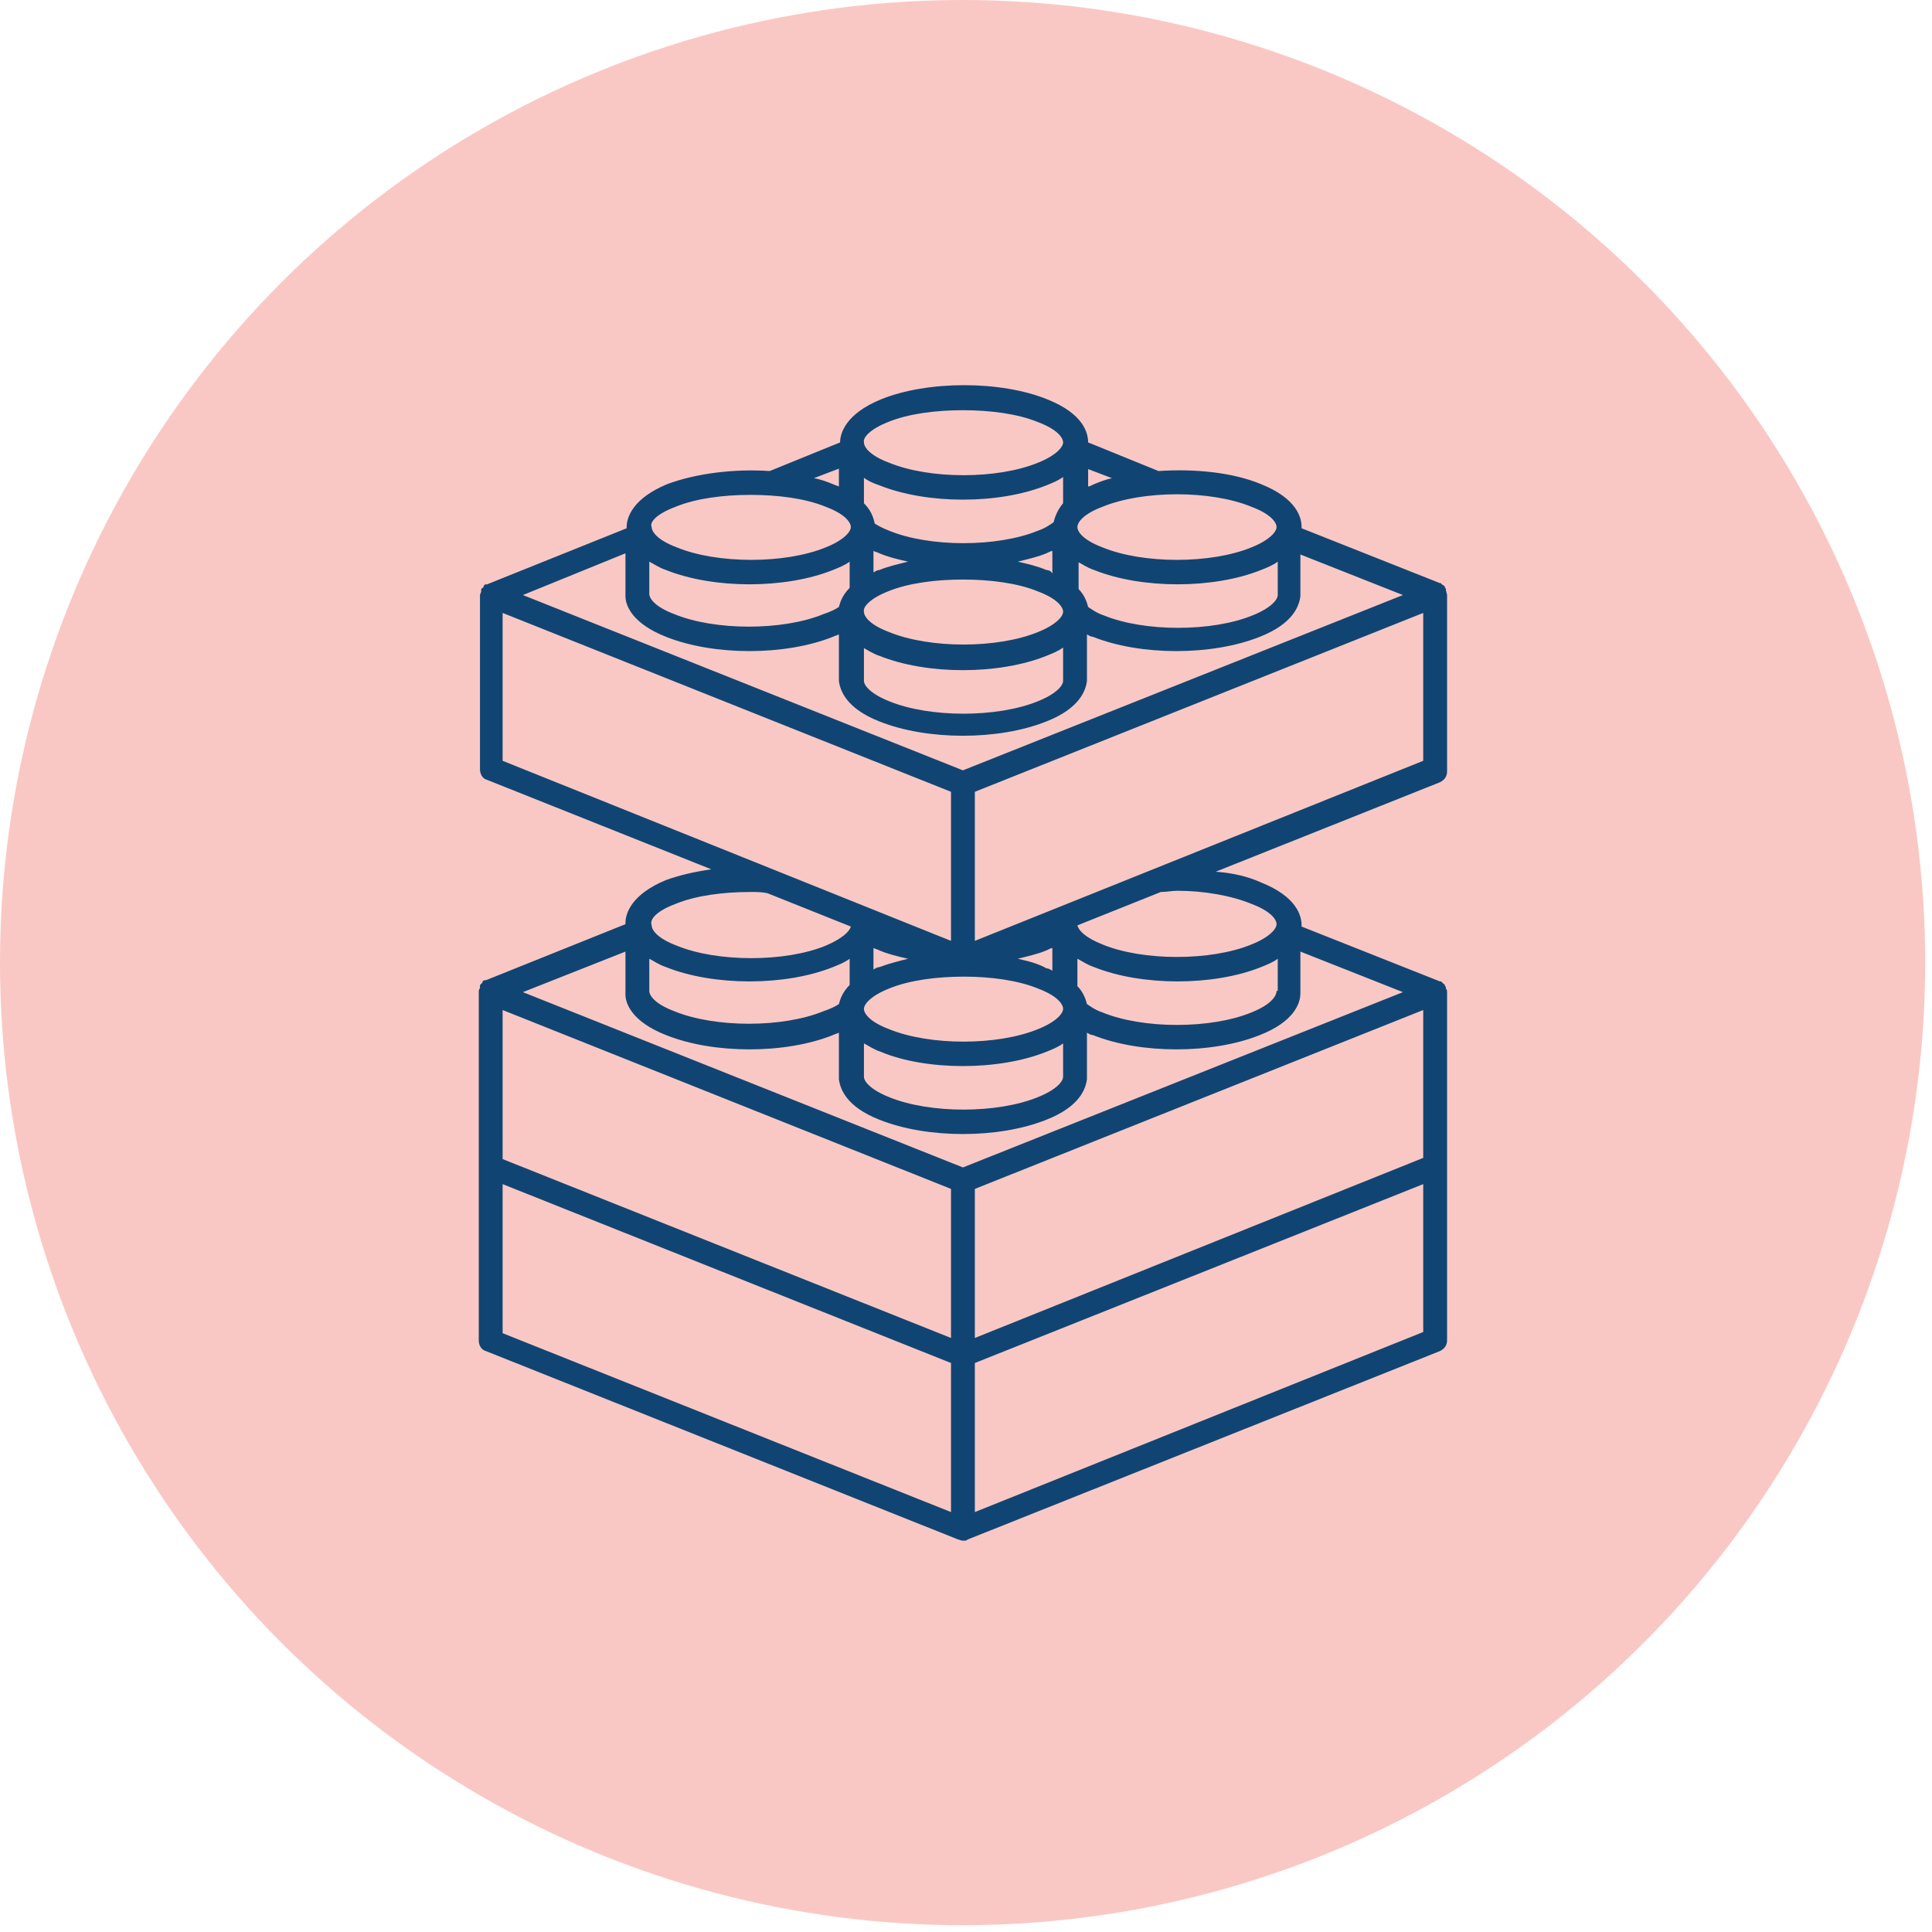 <?xml version="1.0" encoding="UTF-8" standalone="no"?>
<!DOCTYPE svg PUBLIC "-//W3C//DTD SVG 1.1//EN" "http://www.w3.org/Graphics/SVG/1.1/DTD/svg11.dtd">
<svg width="100%" height="100%" viewBox="0 0 209 209" version="1.1" xmlns="http://www.w3.org/2000/svg" xmlns:xlink="http://www.w3.org/1999/xlink" xml:space="preserve" xmlns:serif="http://www.serif.com/" style="fill-rule:evenodd;clip-rule:evenodd;stroke-linejoin:round;stroke-miterlimit:2;">
    <g transform="matrix(0.975,0,0,0.975,-0.418,-0.078)">
        <circle cx="107.23" cy="106.881" r="106.802" style="fill:rgb(247,146,139);fill-opacity:0.5;"/>
    </g>
    <g id="api" transform="matrix(1.29,0,0,1.29,39.667,39.732)">
        <path d="M90.5,18.6C90.5,18.5 90.4,18.5 90.4,18.4C90.4,18.4 90.4,18.3 90.3,18.3C90.2,18.2 90.1,18.2 90.1,18.1L90,18.1L78.4,13.5L78.4,13.4C78.4,12.6 78,11 75,9.8C72.6,8.8 69.4,8.5 66.4,8.7L60.5,6.3C60.5,5.5 60.1,3.9 57.1,2.7C53.2,1.1 47,1.1 43.1,2.7C40.2,3.9 39.7,5.5 39.7,6.3L33.8,8.7C30.8,8.5 27.6,8.9 25.2,9.8C22.3,11 21.8,12.6 21.8,13.4L21.8,13.5L10.1,18.2L10,18.2C9.9,18.2 9.8,18.3 9.8,18.4C9.8,18.4 9.8,18.5 9.7,18.5C9.6,18.6 9.6,18.6 9.6,18.7L9.6,18.8C9.6,18.9 9.5,19 9.5,19.1L9.5,33.7C9.5,34.1 9.7,34.5 10.1,34.6L28.9,42.1C27.5,42.3 26.2,42.6 25.1,43C22.2,44.2 21.7,45.8 21.7,46.6L21.7,46.7L10,51.4L9.9,51.4C9.8,51.4 9.7,51.5 9.7,51.6L9.6,51.7C9.5,51.8 9.5,51.8 9.5,51.9L9.5,52C9.5,52.1 9.4,52.2 9.4,52.3L9.4,81.6C9.4,82 9.6,82.4 10,82.5L49.6,98.3C49.7,98.3 49.8,98.4 50,98.4C50.2,98.4 50.3,98.4 50.4,98.3L90,82.5C90.4,82.3 90.6,82 90.6,81.6L90.6,52.4C90.6,52.3 90.6,52.2 90.5,52.1L90.5,52C90.5,51.9 90.4,51.9 90.4,51.8C90.4,51.8 90.4,51.7 90.3,51.7C90.2,51.6 90.2,51.6 90.1,51.5L90,51.5L78.4,46.9L78.4,46.8C78.4,46 78,44.4 75,43.2C73.9,42.7 72.6,42.4 71.2,42.3L90,34.8C90.4,34.6 90.6,34.3 90.6,33.9L90.6,19.1C90.6,19 90.5,18.8 90.5,18.6C90.5,18.7 90.5,18.7 90.5,18.6ZM60.4,8.5L62.5,9.3C62,9.4 61.5,9.6 61,9.8C60.8,9.9 60.6,10 60.5,10L60.5,8.5L60.4,8.5ZM61.7,11.7C65.1,10.3 70.8,10.3 74.2,11.7C75.8,12.3 76.3,13 76.3,13.4C76.3,13.8 75.7,14.5 74.2,15.1C70.8,16.5 65.1,16.5 61.7,15.1C60.1,14.5 59.6,13.8 59.6,13.4C59.6,13 60.1,12.3 61.7,11.7ZM59.6,16.3C60,16.5 60.4,16.8 61,17C63,17.8 65.5,18.2 68,18.2C70.5,18.2 73,17.8 75,17C75.5,16.8 76,16.6 76.4,16.3L76.4,19.1C76.4,19.5 75.8,20.2 74.3,20.8C70.9,22.2 65.2,22.2 61.8,20.8C61.2,20.6 60.8,20.3 60.5,20.1C60.4,19.7 60.2,19.1 59.7,18.6L59.7,16.3L59.6,16.3ZM43.7,4.6C45.4,3.9 47.7,3.6 50,3.6C52.3,3.6 54.6,3.9 56.3,4.6C57.9,5.2 58.4,5.9 58.4,6.3C58.4,6.7 57.8,7.4 56.3,8C52.9,9.4 47.2,9.4 43.8,8C42.2,7.4 41.7,6.7 41.7,6.3C41.6,5.9 42.2,5.2 43.7,4.6ZM41.6,9.2C42,9.5 42.4,9.7 43,9.9C45,10.7 47.5,11.1 50,11.1C52.5,11.1 55,10.7 57,9.9C57.5,9.7 58,9.5 58.4,9.2L58.4,11.4C57.9,12 57.7,12.6 57.6,13C57.3,13.2 56.9,13.5 56.3,13.7C52.9,15.1 47.2,15.1 43.8,13.7C43.3,13.5 42.9,13.3 42.6,13.1C42.5,12.6 42.3,12 41.7,11.4L41.7,9.2L41.6,9.2ZM43.7,18.8C45.4,18.1 47.7,17.8 50,17.8C52.3,17.8 54.6,18.1 56.3,18.8C57.9,19.4 58.4,20.1 58.4,20.5C58.4,20.9 57.8,21.6 56.3,22.2C52.9,23.6 47.2,23.6 43.8,22.2C42.2,21.6 41.7,20.9 41.7,20.5C41.6,20.1 42.2,19.4 43.7,18.8ZM42.5,17.2L42.5,15.4C42.7,15.5 42.8,15.5 43,15.6C43.7,15.9 44.5,16.1 45.4,16.3C44.6,16.5 43.7,16.7 43,17C42.8,17 42.7,17.1 42.5,17.2ZM54.6,16.3C55.4,16.1 56.3,15.9 57,15.6C57.2,15.5 57.4,15.4 57.5,15.4L57.5,17.3C57.4,17.1 57.2,17 57,17C56.3,16.7 55.5,16.5 54.6,16.3ZM41.6,23.5C42,23.7 42.4,24 43,24.2C45,25 47.5,25.4 50,25.4C52.5,25.4 55,25 57,24.2C57.5,24 58,23.8 58.4,23.5L58.4,26.3C58.4,26.7 57.8,27.4 56.3,28C52.9,29.4 47.2,29.4 43.8,28C42.3,27.4 41.7,26.7 41.7,26.3L41.7,23.5L41.6,23.5ZM39.6,8.5L39.6,10C39.4,9.9 39.3,9.9 39.1,9.8C38.6,9.6 38.1,9.4 37.5,9.3L39.6,8.5ZM25.9,11.7C27.6,11 29.9,10.7 32.2,10.7C34.5,10.7 36.8,11 38.5,11.7C40.1,12.3 40.6,13 40.6,13.4C40.6,13.8 40,14.5 38.5,15.1C35.1,16.5 29.4,16.5 26,15.1C24.4,14.5 23.9,13.8 23.9,13.4C23.7,13 24.3,12.3 25.9,11.7ZM23.7,16.3C24.1,16.5 24.5,16.8 25.1,17C27.1,17.8 29.6,18.2 32.1,18.2C34.6,18.2 37.1,17.8 39.1,17C39.6,16.8 40.1,16.6 40.5,16.3L40.5,18.5C39.9,19.1 39.7,19.7 39.6,20.1C39.3,20.3 38.9,20.5 38.3,20.7C34.9,22.1 29.2,22.1 25.8,20.7C24.2,20.1 23.7,19.4 23.7,19L23.7,16.3ZM21.7,15.6L21.7,19.2C21.7,20 22.3,21.5 25.1,22.6C27.1,23.4 29.6,23.8 32.1,23.8C34.6,23.8 37.1,23.4 39.1,22.6C39.3,22.5 39.4,22.5 39.6,22.4L39.6,26.3C39.7,27.1 40.2,28.6 43,29.7C45,30.5 47.5,30.9 50,30.9C52.5,30.9 55,30.5 57,29.7C59.8,28.6 60.3,27.1 60.4,26.3L60.4,22.4C60.6,22.5 60.7,22.6 60.9,22.6C62.9,23.4 65.4,23.8 67.9,23.8C70.4,23.8 72.9,23.4 74.9,22.6C77.7,21.5 78.2,20 78.3,19.2L78.3,15.7L86.9,19.1L50,33.8L13.1,19.1L21.7,15.6ZM56.3,52.1C57.9,52.7 58.4,53.4 58.4,53.8C58.4,54.2 57.8,54.9 56.3,55.5C52.9,56.9 47.2,56.9 43.8,55.5C42.2,54.9 41.7,54.2 41.7,53.8C41.7,53.4 42.3,52.7 43.8,52.1C45.5,51.4 47.8,51.1 50.1,51.1C52.3,51.1 54.6,51.4 56.3,52.1ZM54.6,49.6C55.4,49.4 56.3,49.2 57,48.9C57.2,48.8 57.4,48.7 57.5,48.7L57.5,50.6C57.3,50.5 57.2,50.4 57,50.4C56.3,50 55.5,49.8 54.6,49.6ZM50,58.6C52.5,58.6 55,58.2 57,57.4C57.5,57.2 58,57 58.4,56.7L58.4,59.5C58.4,59.9 57.8,60.6 56.3,61.2C52.9,62.6 47.2,62.6 43.8,61.2C42.3,60.6 41.7,59.9 41.7,59.5L41.7,56.7C42.1,56.9 42.5,57.2 43.1,57.4C45,58.2 47.5,58.6 50,58.6ZM42.5,50.5L42.5,48.7C42.7,48.8 42.8,48.8 43,48.9C43.7,49.2 44.5,49.4 45.4,49.6C44.6,49.8 43.8,50 43,50.3C42.8,50.3 42.7,50.4 42.5,50.5ZM11.4,33L11.4,20.6L49,35.6L49,48.1L11.4,33ZM25.9,45C27.6,44.3 29.9,44 32.2,44C32.7,44 33.1,44 33.6,44.1L40.6,46.9C40.5,47.3 39.9,47.9 38.5,48.5C35.1,49.9 29.4,49.9 26,48.5C24.4,47.9 23.9,47.2 23.9,46.8C23.7,46.3 24.3,45.6 25.9,45ZM23.7,49.6C24.1,49.8 24.5,50.1 25.1,50.3C27.1,51.1 29.6,51.5 32.1,51.5C34.6,51.5 37.1,51.1 39.1,50.3C39.6,50.1 40.1,49.9 40.5,49.6L40.5,51.8C39.9,52.4 39.7,53 39.6,53.4C39.3,53.6 38.9,53.8 38.3,54C34.9,55.4 29.2,55.4 25.8,54C24.2,53.4 23.7,52.7 23.7,52.3L23.7,49.6ZM49,96L11.4,81L11.4,68.5L49,83.5L49,96ZM49,81.4L11.4,66.4L11.4,53.9L49,68.9L49,81.4ZM88.6,80.9L51,96L51,83.5L88.6,68.5L88.6,80.9ZM88.6,66.3L51,81.4L51,68.9L88.6,53.9L88.6,66.3ZM78.3,52.5L78.3,49L86.9,52.4L50,67.1L13.1,52.4L21.7,49L21.7,52.6C21.7,53.4 22.3,54.9 25.1,56C27.1,56.8 29.6,57.2 32.1,57.2C34.6,57.2 37.1,56.8 39.1,56C39.3,55.9 39.4,55.9 39.6,55.8L39.6,59.7C39.7,60.5 40.2,62 43,63.1C45,63.9 47.5,64.3 50,64.3C52.5,64.3 55,63.9 57,63.1C59.8,62 60.3,60.5 60.4,59.7L60.4,55.8C60.6,55.9 60.7,56 60.9,56C62.9,56.8 65.4,57.2 67.9,57.2C70.4,57.2 72.9,56.8 74.9,56C77.7,54.9 78.3,53.4 78.3,52.5ZM76.3,52.3C76.3,52.3 76.3,52.4 76.3,52.3C76.3,52.8 75.7,53.5 74.2,54.1C70.8,55.5 65.1,55.5 61.7,54.1C61.1,53.9 60.7,53.6 60.4,53.4C60.3,53 60.1,52.4 59.6,51.9L59.6,49.6C60,49.8 60.4,50.1 61,50.3C63,51.1 65.5,51.5 68,51.5C70.5,51.5 73,51.1 75,50.3C75.5,50.1 76,49.9 76.4,49.6L76.4,52.3L76.3,52.3ZM74.2,45C75.8,45.6 76.3,46.3 76.3,46.7C76.3,47.1 75.7,47.8 74.2,48.4C70.8,49.8 65.1,49.8 61.7,48.4C60.2,47.8 59.7,47.2 59.6,46.8L66.6,44C67.1,44 67.5,43.9 68,43.9C70.2,43.9 72.5,44.3 74.2,45ZM88.6,33L51,48.1L51,35.6L88.6,20.6L88.6,33Z" style="fill:rgb(16,69,115);fill-rule:nonzero;"/>
    </g>
</svg>
